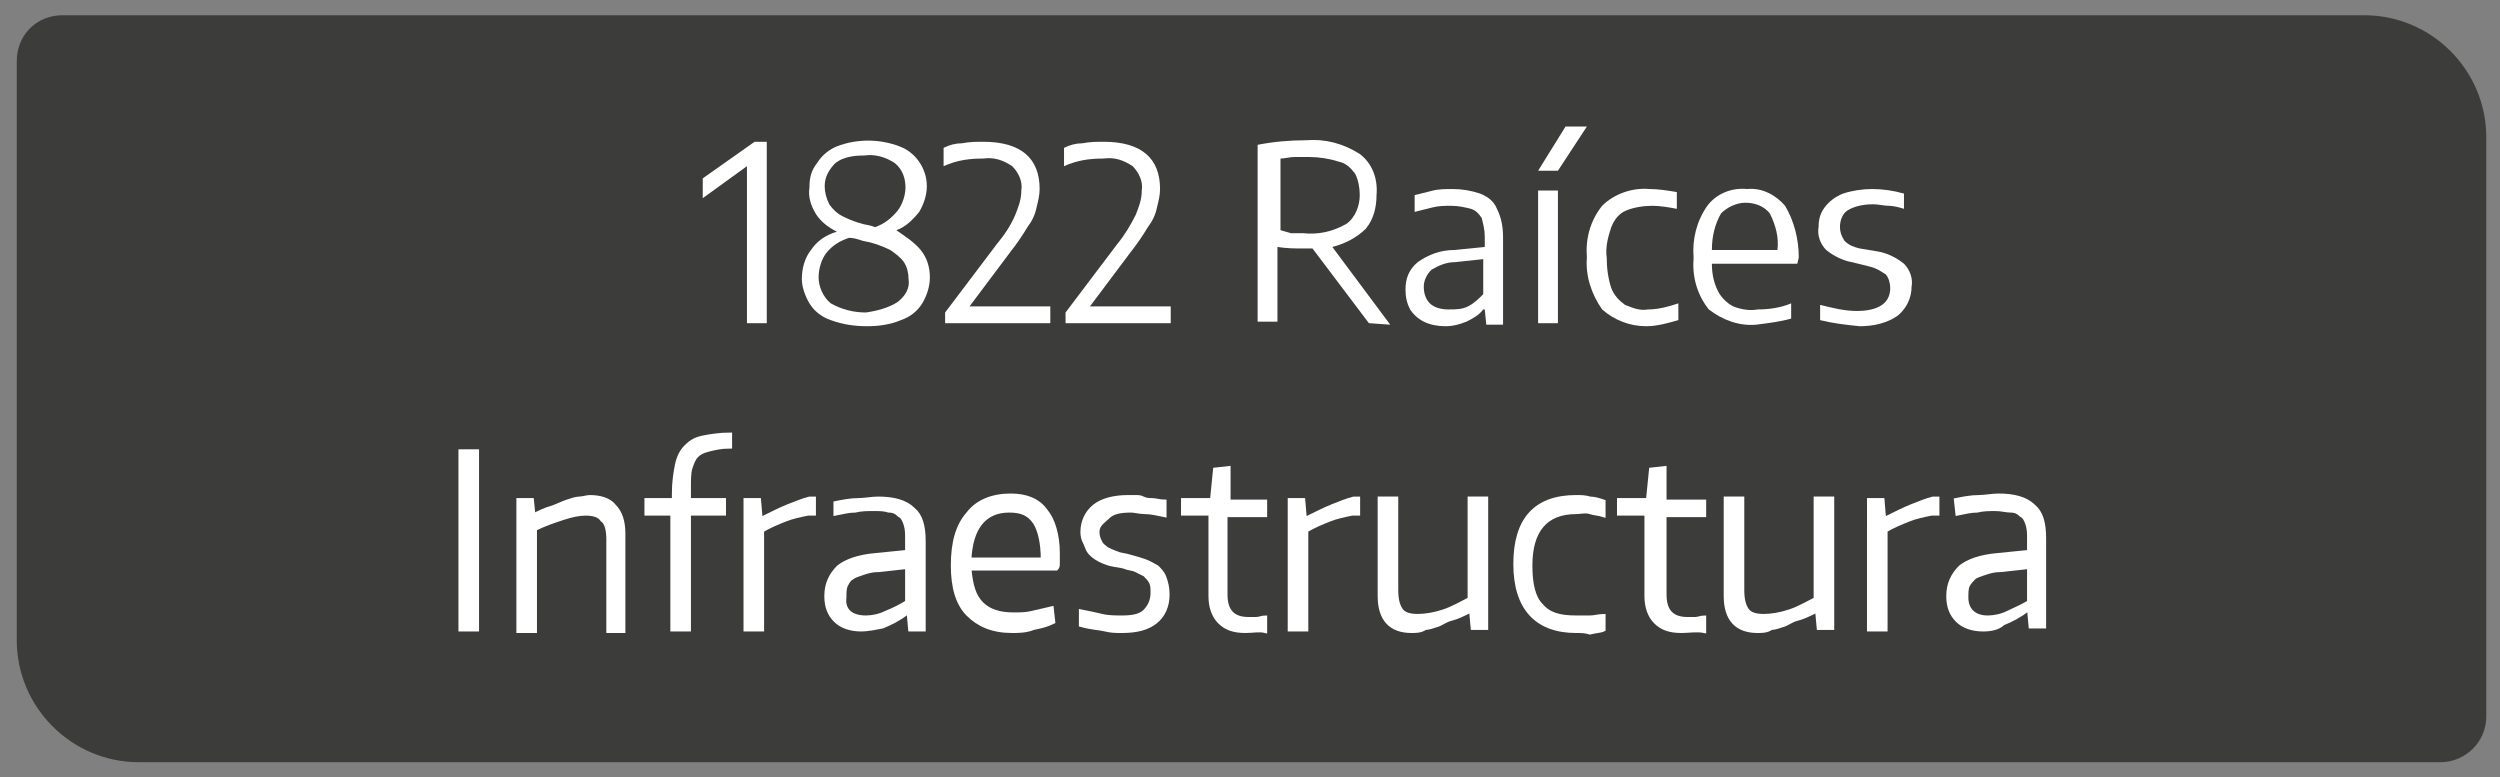 <?xml version="1.0" encoding="utf-8"?>
<!-- Generator: Adobe Illustrator 27.3.1, SVG Export Plug-In . SVG Version: 6.00 Build 0)  -->
<svg version="1.1" id="Capa_1" xmlns="http://www.w3.org/2000/svg" xmlns:xlink="http://www.w3.org/1999/xlink" x="0px" y="0px"
	 viewBox="0 0 164 51" style="enable-background:new 0 0 164 51;" xml:space="preserve">
<rect x="0" y="0" width="164" height="51" fill="#808080" stroke="none"/>
<style type="text/css">
	.st0{fill:#3C3C3B;}
	.st1{fill:#FFFFFF;}
	.st2{fill:#FFFFFF;stroke:#FFFFFF;stroke-width:0.25;stroke-miterlimit:10;}
</style>
<path class="st0" d="M160.1,50H9.1c-4.4,0-8-3.6-8-8V4c0-1.7,1.3-3,3-3h151c4.4,0,8,3.6,8,8v38C163.1,48.7,161.7,50,160.1,50z"/>
<g>
	<g>
		<path class="st1" d="M49.5,9.3h0.8v11.9H49V10.9L46.1,13v-1.3L49.5,9.3z"/>
		<path class="st1" d="M60.4,16.4c0.4,0.5,0.6,1.1,0.6,1.8c0,0.6-0.2,1.2-0.5,1.7c-0.3,0.5-0.8,0.9-1.4,1.1
			c-0.7,0.3-1.5,0.4-2.2,0.4c-0.8,0-1.6-0.1-2.4-0.4c-0.6-0.2-1.1-0.6-1.4-1.1c-0.3-0.5-0.5-1.1-0.5-1.6c0-0.7,0.2-1.4,0.6-1.9
			c0.4-0.6,1-1,1.7-1.2c-0.6-0.3-1.1-0.7-1.4-1.2c-0.3-0.5-0.5-1.1-0.4-1.7c0-0.6,0.1-1.1,0.5-1.6c0.3-0.5,0.8-0.9,1.3-1.1
			c1.3-0.5,2.8-0.5,4.1,0c1.1,0.4,1.8,1.5,1.8,2.6c0,0.6-0.2,1.2-0.5,1.7c-0.4,0.5-0.9,1-1.5,1.2C59.2,15.4,59.9,15.8,60.4,16.4z
			 M58.9,19.8c0.5-0.4,0.8-0.9,0.7-1.5c0-0.4-0.1-0.8-0.3-1.1c-0.2-0.3-0.6-0.6-0.9-0.8c-0.6-0.3-1.2-0.5-1.8-0.6
			c-0.3-0.1-0.6-0.2-0.9-0.2c-0.6,0.2-1.1,0.5-1.5,1c-0.3,0.4-0.5,1-0.5,1.6c0,0.6,0.3,1.3,0.8,1.7c0.7,0.4,1.5,0.6,2.3,0.6
			C57.5,20.4,58.3,20.2,58.9,19.8z M54.4,13.4c0.2,0.3,0.5,0.6,0.9,0.8c0.6,0.3,1.2,0.5,1.8,0.6l0.3,0.1c0.6-0.2,1.1-0.6,1.5-1.1
			c0.3-0.4,0.5-1,0.5-1.5c0-0.6-0.2-1.2-0.7-1.6c-0.6-0.4-1.3-0.6-2-0.5c-0.7,0-1.4,0.1-1.9,0.5c-0.4,0.4-0.7,0.9-0.7,1.5
			C54.1,12.6,54.2,13,54.4,13.4z"/>
		<path class="st1" d="M68.9,20.1v1.1H62v-0.7l3.4-4.5c0.5-0.6,0.9-1.2,1.2-1.9c0.2-0.5,0.4-1,0.4-1.6c0.1-0.6-0.2-1.2-0.6-1.6
			c-0.6-0.4-1.2-0.6-1.9-0.5c-0.9,0-1.7,0.1-2.6,0.5V9.7c0.4-0.2,0.8-0.3,1.2-0.3c0.5-0.1,1-0.1,1.4-0.1c2.5,0,3.7,1.1,3.7,3.1
			c0,0.4-0.1,0.8-0.2,1.2c-0.1,0.5-0.3,0.9-0.6,1.3c-0.3,0.5-0.7,1.1-1.1,1.6l-2.7,3.6L68.9,20.1z"/>
		<path class="st1" d="M76.8,20.1v1.1h-6.9v-0.7l3.4-4.5c0.5-0.6,0.9-1.3,1.2-1.9c0.2-0.5,0.4-1,0.4-1.6c0.1-0.6-0.2-1.2-0.6-1.6
			c-0.6-0.4-1.2-0.6-1.9-0.5c-0.9,0-1.7,0.1-2.6,0.5V9.7c0.4-0.2,0.8-0.3,1.2-0.3c0.5-0.1,1-0.1,1.4-0.1c2.5,0,3.7,1.1,3.7,3.1
			c0,0.4-0.1,0.8-0.2,1.2c-0.1,0.5-0.3,0.9-0.6,1.3c-0.3,0.5-0.7,1.1-1.1,1.6l-2.7,3.6L76.8,20.1z"/>
		<path class="st1" d="M89.8,21.2l-3.7-4.9h-0.6c-0.5,0-1.1,0-1.7-0.1v4.9h-1.3V9.5c1-0.2,2.1-0.3,3.2-0.3c1.2-0.1,2.4,0.2,3.5,0.9
			c0.8,0.6,1.2,1.6,1.1,2.7c0,0.8-0.2,1.6-0.7,2.2c-0.6,0.6-1.4,1-2.2,1.2l3.8,5.1L89.8,21.2z M84.7,15.3h0.8c1,0.1,1.9-0.1,2.8-0.6
			c0.6-0.4,0.9-1.2,0.9-1.9c0-0.5-0.1-1-0.3-1.4c-0.3-0.4-0.6-0.7-1.1-0.8c-0.6-0.2-1.3-0.3-1.9-0.3c-0.4,0-0.7,0-1,0
			c-0.3,0-0.6,0.1-0.9,0.1v4.7L84.7,15.3z"/>
		<path class="st1" d="M97.1,12.7c0.5,0.2,0.9,0.5,1.1,1c0.3,0.6,0.4,1.2,0.4,1.9v5.7h-1.1l-0.1-1h-0.1c-0.3,0.4-0.7,0.6-1.1,0.8
			c-0.5,0.2-0.9,0.3-1.4,0.3c-0.5,0-1-0.1-1.4-0.3c-0.4-0.2-0.7-0.5-0.9-0.8c-0.2-0.4-0.3-0.8-0.3-1.3c0-0.7,0.2-1.3,0.8-1.8
			c0.7-0.5,1.5-0.8,2.4-0.8l2-0.2v-0.7c0-0.4-0.1-0.8-0.2-1.2c-0.2-0.3-0.4-0.5-0.7-0.6c-0.4-0.1-0.8-0.2-1.3-0.2
			c-0.4,0-0.8,0-1.2,0.1c-0.4,0.1-0.8,0.2-1.2,0.3v-1.1c0.4-0.1,0.8-0.2,1.2-0.3c0.4-0.1,0.9-0.1,1.3-0.1
			C95.9,12.4,96.5,12.5,97.1,12.7z M96.3,20.1c0.4-0.2,0.7-0.5,1-0.8V17l-1.9,0.2c-0.5,0-1,0.2-1.5,0.5c-0.3,0.3-0.5,0.7-0.5,1.1
			c0,0.4,0.1,0.8,0.4,1.1c0.3,0.3,0.8,0.4,1.2,0.4C95.5,20.3,95.9,20.3,96.3,20.1z"/>
		<path class="st1" d="M100.9,21.2v-8.7h1.3v8.7H100.9z M100.9,11.2l1.8-2.9h1.4l-1.9,2.9L100.9,11.2z"/>
		<path class="st1" d="M105.1,20.3c-0.7-1-1.1-2.2-1-3.4c-0.1-1.2,0.2-2.4,1-3.4c0.8-0.8,2-1.2,3.1-1.1c0.6,0,1.2,0.1,1.8,0.2v1.1
			c-0.5-0.1-1.1-0.2-1.6-0.2c-0.6,0-1.2,0.1-1.7,0.3c-0.5,0.2-0.8,0.6-1,1.1c-0.2,0.6-0.4,1.3-0.3,2c0,0.7,0.1,1.4,0.3,2
			c0.2,0.5,0.5,0.8,0.9,1.1c0.5,0.2,1,0.4,1.5,0.3c0.7,0,1.4-0.2,2-0.4V21c-0.7,0.2-1.4,0.4-2.1,0.4C106.9,21.4,105.9,21,105.1,20.3
			z"/>
		<path class="st1" d="M117.9,17.3h-5.6c0,0.6,0.1,1.2,0.4,1.8c0.2,0.4,0.6,0.8,1,1c0.5,0.2,1.1,0.3,1.6,0.2c0.7,0,1.5-0.1,2.2-0.4
			v1c-0.7,0.2-1.5,0.3-2.3,0.4c-1.1,0.1-2.2-0.3-3.1-1c-0.8-1-1.1-2.2-1-3.4c-0.1-1.2,0.2-2.4,0.9-3.4c0.6-0.8,1.6-1.2,2.6-1.1
			c1-0.1,1.9,0.4,2.5,1.1c0.6,1,0.9,2.2,0.9,3.4L117.9,17.3z M112.9,14c-0.4,0.7-0.6,1.5-0.6,2.4h4.3c0.1-0.8-0.1-1.6-0.5-2.4
			c-0.4-0.5-1-0.7-1.6-0.7C113.9,13.3,113.3,13.6,112.9,14L112.9,14z"/>
		<path class="st1" d="M119.4,21v-1c0.8,0.2,1.6,0.4,2.4,0.4c1.4,0,2.2-0.5,2.2-1.5c0-0.3-0.1-0.7-0.3-0.9c-0.3-0.2-0.6-0.4-1-0.5
			l-1.2-0.3c-0.6-0.1-1.2-0.4-1.7-0.8c-0.4-0.4-0.6-1-0.5-1.5c0-0.5,0.1-0.9,0.4-1.3c0.3-0.4,0.7-0.7,1.2-0.9
			c0.6-0.2,1.3-0.3,1.9-0.3c0.7,0,1.4,0.1,2.1,0.3v1c-0.3-0.1-0.7-0.2-1-0.2c-0.3,0-0.7-0.1-1-0.1c-0.6,0-1.2,0.1-1.7,0.4
			c-0.3,0.2-0.5,0.6-0.5,1.1c0,0.3,0.1,0.6,0.3,0.9c0.3,0.3,0.6,0.4,1,0.5l1.2,0.2c0.6,0.1,1.2,0.4,1.7,0.8c0.4,0.4,0.6,1,0.5,1.5
			c0,0.7-0.3,1.4-0.9,1.9c-0.7,0.5-1.6,0.7-2.5,0.7C121,21.3,120.2,21.2,119.4,21z"/>
	</g>
	<g>
		<path class="st2" d="M30.2,29.6h1.1v11.7h-1.1V29.6z"/>
		<path class="st2" d="M34,32.8h0.9l0.1,1H35c0.4-0.2,0.8-0.4,1.2-0.5c0.3-0.1,0.7-0.3,1-0.4s0.6-0.2,0.8-0.2s0.5-0.1,0.7-0.1
			c0.7,0,1.3,0.2,1.6,0.6c0.4,0.4,0.6,1,0.6,1.8v6.4h-1v-6c0-0.6-0.1-1.1-0.4-1.3c-0.2-0.3-0.6-0.4-1.1-0.4c-0.4,0-0.9,0.1-1.5,0.3
			s-1.2,0.4-1.8,0.7v6.7H34V32.8z"/>
		<path class="st2" d="M44.2,33.7h-1.8v-0.9h1.8v-0.4c0-0.8,0.1-1.4,0.2-1.9s0.3-0.9,0.6-1.2s0.6-0.5,1.1-0.6
			c0.5-0.1,1.1-0.2,1.8-0.2l0,0.8c-0.6,0-1,0.1-1.4,0.2c-0.4,0.1-0.6,0.2-0.8,0.4c-0.2,0.2-0.3,0.5-0.4,0.8s-0.1,0.8-0.1,1.3v0.8
			h2.3v0.9h-2.3v7.6h-1.1V33.7z"/>
		<path class="st2" d="M48.9,32.8h0.9l0.1,1.2H50c0.6-0.3,1.2-0.6,1.7-0.8s1-0.4,1.4-0.5h0.3v1h-0.4c-0.5,0.1-1,0.2-1.5,0.4
			c-0.5,0.2-1,0.4-1.5,0.7v6.5h-1.1V32.8z"/>
		<path class="st2" d="M56.5,41.3c-0.7,0-1.3-0.2-1.7-0.6c-0.4-0.4-0.6-0.9-0.6-1.6c0-0.8,0.3-1.4,0.8-1.9c0.5-0.4,1.3-0.7,2.5-0.8
			l2-0.2v-0.8c0-0.4,0-0.7-0.1-1c-0.1-0.3-0.2-0.5-0.4-0.6c-0.2-0.2-0.4-0.3-0.7-0.3c-0.3-0.1-0.6-0.1-1-0.1c-0.4,0-0.8,0-1.2,0.1
			c-0.4,0-0.8,0.1-1.3,0.2L54.8,33c0.5-0.1,1-0.2,1.5-0.2c0.4,0,0.9-0.1,1.3-0.1c1,0,1.8,0.2,2.3,0.7c0.5,0.4,0.7,1.1,0.7,2.1v5.8
			h-0.9l-0.1-1.1h-0.1c-0.5,0.4-1.1,0.7-1.6,0.9C57.4,41.2,56.9,41.3,56.5,41.3z M56.8,40.5c0.4,0,0.9-0.1,1.3-0.3
			c0.5-0.2,0.9-0.4,1.4-0.7v-2.3l-1.8,0.2c-0.5,0-0.8,0.1-1.1,0.2c-0.3,0.1-0.6,0.2-0.7,0.3c-0.2,0.1-0.3,0.3-0.4,0.5
			c-0.1,0.2-0.1,0.5-0.1,0.8C55.3,40,55.8,40.5,56.8,40.5z"/>
		<path class="st2" d="M66.4,41.4c-1.3,0-2.2-0.4-2.9-1.1s-1-1.8-1-3.2c0-1.5,0.3-2.6,1-3.4c0.6-0.8,1.6-1.2,2.8-1.2
			c1,0,1.8,0.3,2.3,1c0.5,0.6,0.8,1.6,0.8,2.8c0,0.2,0,0.4,0,0.6c0,0.2,0,0.3-0.1,0.4h-5.7c0.1,1.1,0.3,1.8,0.8,2.3
			c0.5,0.5,1.2,0.7,2.1,0.7c0.4,0,0.8,0,1.2-0.1s0.9-0.2,1.3-0.3l0.1,0.9c-0.4,0.2-0.8,0.3-1.3,0.4C67.3,41.4,66.8,41.4,66.4,41.4z
			 M66.2,33.5c-1.6,0-2.5,1.1-2.6,3.2h4.8c0-1.1-0.2-1.9-0.5-2.4C67.5,33.7,67,33.5,66.2,33.5z"/>
		<path class="st2" d="M73.6,41.4c-0.4,0-0.7,0-1.1-0.1c-0.4-0.1-0.9-0.1-1.6-0.3v-0.9c0.5,0.1,1,0.2,1.4,0.3
			c0.4,0.1,0.9,0.1,1.3,0.1c0.7,0,1.2-0.1,1.5-0.4c0.3-0.3,0.5-0.7,0.5-1.2c0-0.3,0-0.5-0.1-0.7s-0.2-0.3-0.4-0.5
			c-0.2-0.1-0.4-0.2-0.6-0.3c-0.2-0.1-0.5-0.1-0.7-0.2c-0.3-0.1-0.6-0.1-1-0.2c-0.3-0.1-0.6-0.2-0.9-0.4c-0.3-0.2-0.5-0.4-0.6-0.7
			S71,35.4,71,34.9c0-0.7,0.3-1.3,0.8-1.7c0.5-0.4,1.3-0.6,2.2-0.6c0.2,0,0.3,0,0.5,0c0.2,0,0.3,0,0.5,0.1s0.4,0.1,0.6,0.1
			c0.2,0,0.5,0.1,0.8,0.1l0,0.9c-0.5-0.1-0.9-0.2-1.3-0.2c-0.3,0-0.7-0.1-0.9-0.1c-0.7,0-1.2,0.1-1.5,0.4S72,34.4,72,34.9
			c0,0.3,0.1,0.5,0.2,0.7c0.1,0.2,0.3,0.3,0.4,0.4c0.2,0.1,0.4,0.2,0.7,0.3c0.2,0.1,0.5,0.1,0.8,0.2c0.4,0.1,0.7,0.2,1,0.3
			c0.3,0.1,0.6,0.3,0.8,0.4c0.2,0.2,0.4,0.4,0.5,0.7c0.1,0.3,0.2,0.6,0.2,1.1c0,0.8-0.3,1.4-0.8,1.8C75.3,41.2,74.6,41.4,73.6,41.4z
			"/>
		<path class="st2" d="M81.7,41.4c-0.8,0-1.3-0.2-1.7-0.6c-0.4-0.4-0.6-1-0.6-1.7v-5.4h-1.8v-0.9h1.9l0.2-2l0.9-0.1v2.2H83v0.9h-2.6
			v5.2c0,1.1,0.5,1.6,1.5,1.6c0.2,0,0.3,0,0.5,0c0.2,0,0.4-0.1,0.6-0.1v0.9C82.6,41.3,82.2,41.4,81.7,41.4z"/>
		<path class="st2" d="M84.6,32.8h0.9l0.1,1.2h0.1c0.6-0.3,1.2-0.6,1.7-0.8c0.5-0.2,1-0.4,1.4-0.5h0.3v1h-0.4
			c-0.5,0.1-1,0.2-1.5,0.4c-0.5,0.2-1,0.4-1.5,0.7v6.5h-1.1V32.8z"/>
		<path class="st2" d="M92.6,41.4c-1.4,0-2.1-0.8-2.1-2.3v-6.4h1.1v6c0,0.6,0.1,1,0.3,1.3c0.2,0.3,0.6,0.4,1.1,0.4
			c0.5,0,1.1-0.1,1.7-0.3c0.6-0.2,1.1-0.5,1.7-0.8v-6.6h1.1v8.5h-0.9l-0.1-1.1h-0.1c-0.4,0.2-0.8,0.4-1.2,0.5s-0.6,0.3-0.9,0.4
			c-0.3,0.1-0.6,0.2-0.8,0.2C93.2,41.4,92.9,41.4,92.6,41.4z"/>
		<path class="st2" d="M103.4,41.4c-2.6,0-4-1.5-4-4.4c0-2.9,1.3-4.4,4-4.4c0.3,0,0.6,0,0.9,0.1c0.3,0,0.6,0.1,0.9,0.2v0.9
			c-0.3-0.1-0.6-0.1-0.9-0.2s-0.6,0-0.9,0c-2,0-3,1.2-3,3.5c0,1.2,0.2,2.1,0.7,2.6c0.5,0.6,1.2,0.8,2.3,0.8c0.3,0,0.6,0,0.9,0
			c0.3,0,0.6-0.1,0.9-0.1v0.9c-0.2,0.1-0.5,0.1-0.9,0.2C104,41.4,103.7,41.4,103.4,41.4z"/>
		<path class="st2" d="M110.3,41.4c-0.8,0-1.3-0.2-1.7-0.6c-0.4-0.4-0.6-1-0.6-1.7v-5.4h-1.8v-0.9h1.9l0.2-2l0.9-0.1v2.2h2.6v0.9
			h-2.6v5.2c0,1.1,0.5,1.6,1.5,1.6c0.2,0,0.3,0,0.5,0c0.2,0,0.4-0.1,0.6-0.1v0.9C111.3,41.3,110.8,41.4,110.3,41.4z"/>
		<path class="st2" d="M115.3,41.4c-1.4,0-2.1-0.8-2.1-2.3v-6.4h1.1v6c0,0.6,0.1,1,0.3,1.3c0.2,0.3,0.6,0.4,1.1,0.4
			c0.5,0,1.1-0.1,1.7-0.3c0.6-0.2,1.1-0.5,1.7-0.8v-6.6h1.1v8.5h-0.9l-0.1-1.1h-0.1c-0.4,0.2-0.8,0.4-1.2,0.5s-0.6,0.3-0.9,0.4
			c-0.3,0.1-0.6,0.2-0.8,0.2C115.9,41.4,115.6,41.4,115.3,41.4z"/>
		<path class="st2" d="M122.6,32.8h0.9l0.1,1.2h0.1c0.6-0.3,1.2-0.6,1.7-0.8c0.5-0.2,1-0.4,1.4-0.5h0.3v1h-0.4
			c-0.5,0.1-1,0.2-1.5,0.4c-0.5,0.2-1,0.4-1.5,0.7v6.5h-1.1V32.8z"/>
		<path class="st2" d="M130.1,41.3c-0.7,0-1.3-0.2-1.7-0.6c-0.4-0.4-0.6-0.9-0.6-1.6c0-0.8,0.3-1.4,0.8-1.9c0.5-0.4,1.3-0.7,2.5-0.8
			l2-0.2v-0.8c0-0.4,0-0.7-0.1-1c-0.1-0.3-0.2-0.5-0.4-0.6c-0.2-0.2-0.4-0.3-0.7-0.3s-0.6-0.1-1-0.1c-0.4,0-0.8,0-1.2,0.1
			c-0.4,0-0.8,0.1-1.3,0.2l-0.1-0.9c0.5-0.1,1-0.2,1.5-0.2c0.4,0,0.9-0.1,1.3-0.1c1,0,1.8,0.2,2.3,0.7c0.5,0.4,0.7,1.1,0.7,2.1v5.8
			h-0.9l-0.1-1.1h-0.1c-0.5,0.4-1.1,0.7-1.6,0.9C131.1,41.2,130.6,41.3,130.1,41.3z M130.4,40.5c0.4,0,0.9-0.1,1.3-0.3
			s0.9-0.4,1.4-0.7v-2.3l-1.8,0.2c-0.5,0-0.8,0.1-1.1,0.2c-0.3,0.1-0.6,0.2-0.7,0.3s-0.3,0.3-0.4,0.5c-0.1,0.2-0.1,0.5-0.1,0.8
			C129,40,129.5,40.5,130.4,40.5z"/>
	</g>
</g>
</svg>
